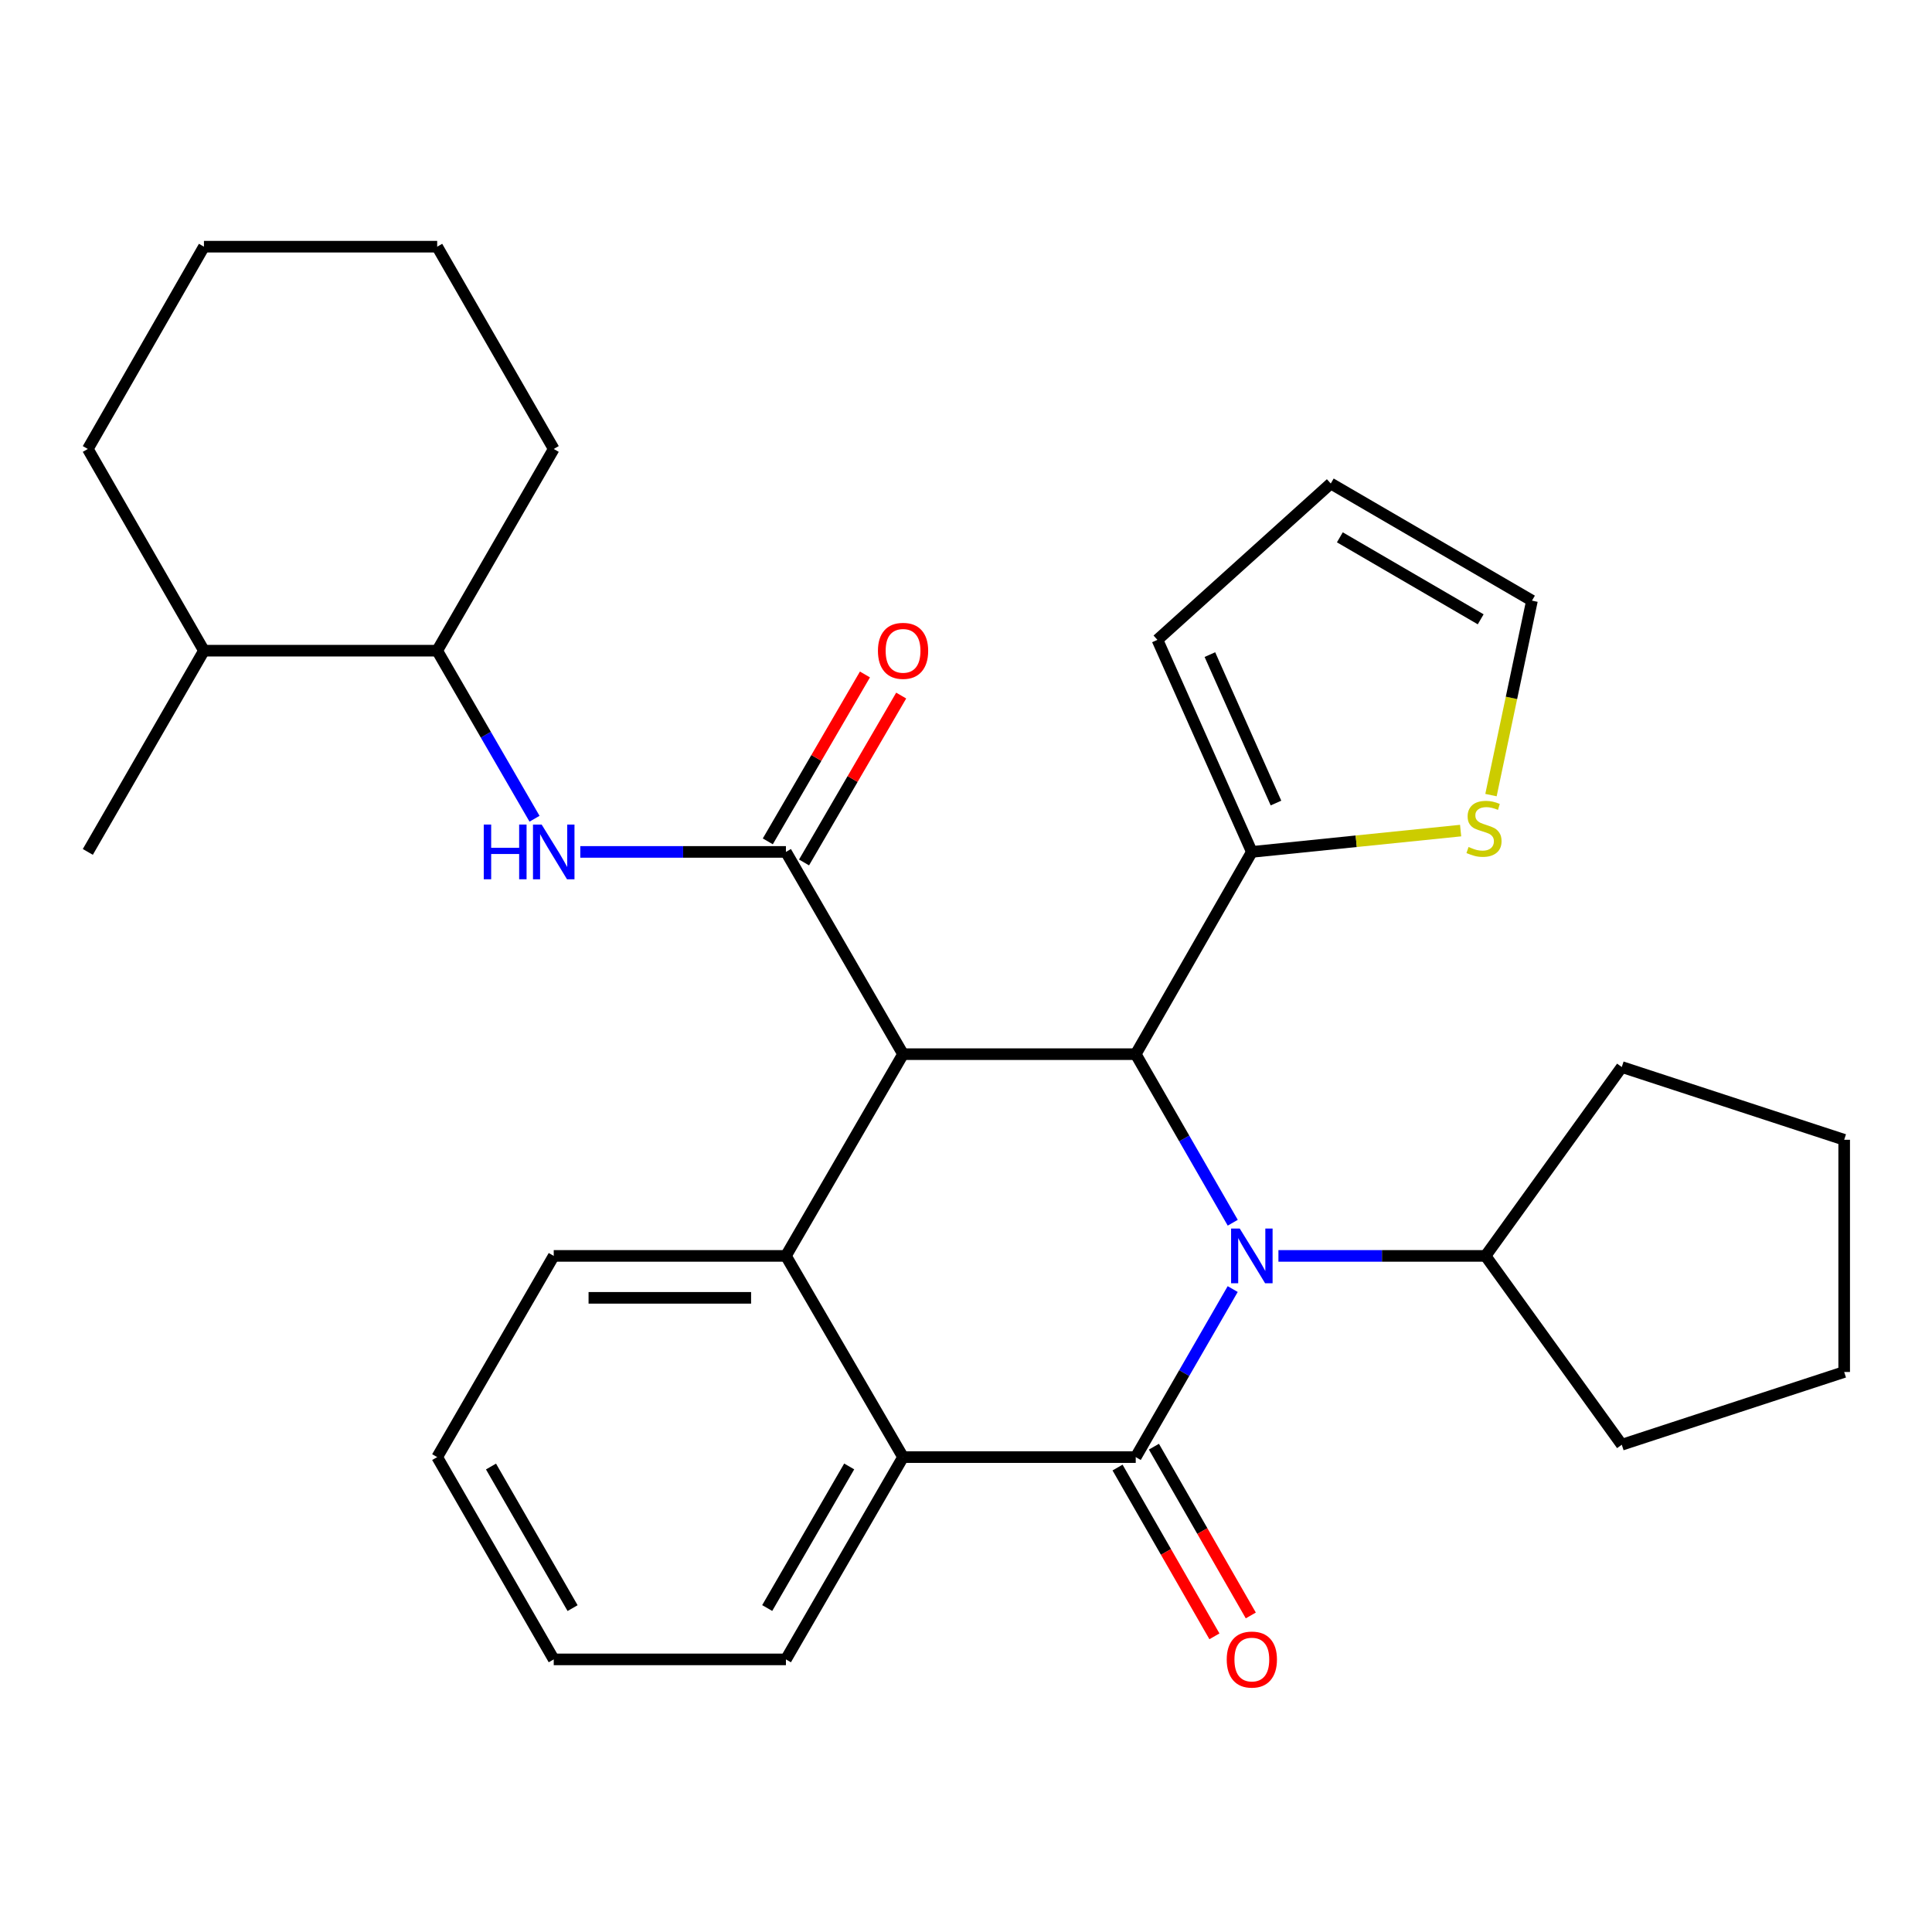 <?xml version='1.0' encoding='iso-8859-1'?>
<svg version='1.1' baseProfile='full'
              xmlns='http://www.w3.org/2000/svg'
                      xmlns:rdkit='http://www.rdkit.org/xml'
                      xmlns:xlink='http://www.w3.org/1999/xlink'
                  xml:space='preserve'
width='1000px' height='1000px' viewBox='0 0 1000 1000'>
<!-- END OF HEADER -->
<rect style='opacity:1.0;fill:#FFFFFF;stroke:none' width='1000' height='1000' x='0' y='0'> </rect>
<path class='bond-1' d='M 638.044,667.221 L 612.949,710.71' style='fill:none;fill-rule:evenodd;stroke:#0000FF;stroke-width:6px;stroke-linecap:butt;stroke-linejoin:miter;stroke-opacity:1' />
<path class='bond-1' d='M 612.949,710.71 L 587.854,754.199' style='fill:none;fill-rule:evenodd;stroke:#000000;stroke-width:6px;stroke-linecap:butt;stroke-linejoin:miter;stroke-opacity:1' />
<path class='bond-2' d='M 638.067,632.883 L 612.96,589.259' style='fill:none;fill-rule:evenodd;stroke:#0000FF;stroke-width:6px;stroke-linecap:butt;stroke-linejoin:miter;stroke-opacity:1' />
<path class='bond-2' d='M 612.96,589.259 L 587.854,545.634' style='fill:none;fill-rule:evenodd;stroke:#000000;stroke-width:6px;stroke-linecap:butt;stroke-linejoin:miter;stroke-opacity:1' />
<path class='bond-11' d='M 661.714,650.055 L 715.314,650.055' style='fill:none;fill-rule:evenodd;stroke:#0000FF;stroke-width:6px;stroke-linecap:butt;stroke-linejoin:miter;stroke-opacity:1' />
<path class='bond-11' d='M 715.314,650.055 L 768.915,650.055' style='fill:none;fill-rule:evenodd;stroke:#000000;stroke-width:6px;stroke-linecap:butt;stroke-linejoin:miter;stroke-opacity:1' />
<path class='bond-0' d='M 467.42,545.634 L 587.854,545.634' style='fill:none;fill-rule:evenodd;stroke:#000000;stroke-width:6px;stroke-linecap:butt;stroke-linejoin:miter;stroke-opacity:1' />
<path class='bond-3' d='M 467.42,545.634 L 406.793,440.948' style='fill:none;fill-rule:evenodd;stroke:#000000;stroke-width:6px;stroke-linecap:butt;stroke-linejoin:miter;stroke-opacity:1' />
<path class='bond-4' d='M 467.42,545.634 L 406.793,650.055' style='fill:none;fill-rule:evenodd;stroke:#000000;stroke-width:6px;stroke-linecap:butt;stroke-linejoin:miter;stroke-opacity:1' />
<path class='bond-5' d='M 587.854,754.199 L 467.42,754.199' style='fill:none;fill-rule:evenodd;stroke:#000000;stroke-width:6px;stroke-linecap:butt;stroke-linejoin:miter;stroke-opacity:1' />
<path class='bond-9' d='M 578.442,759.601 L 603.514,803.282' style='fill:none;fill-rule:evenodd;stroke:#000000;stroke-width:6px;stroke-linecap:butt;stroke-linejoin:miter;stroke-opacity:1' />
<path class='bond-9' d='M 603.514,803.282 L 628.586,846.962' style='fill:none;fill-rule:evenodd;stroke:#FF0000;stroke-width:6px;stroke-linecap:butt;stroke-linejoin:miter;stroke-opacity:1' />
<path class='bond-9' d='M 597.265,748.797 L 622.338,792.477' style='fill:none;fill-rule:evenodd;stroke:#000000;stroke-width:6px;stroke-linecap:butt;stroke-linejoin:miter;stroke-opacity:1' />
<path class='bond-9' d='M 622.338,792.477 L 647.41,836.157' style='fill:none;fill-rule:evenodd;stroke:#FF0000;stroke-width:6px;stroke-linecap:butt;stroke-linejoin:miter;stroke-opacity:1' />
<path class='bond-7' d='M 587.854,545.634 L 647.95,440.948' style='fill:none;fill-rule:evenodd;stroke:#000000;stroke-width:6px;stroke-linecap:butt;stroke-linejoin:miter;stroke-opacity:1' />
<path class='bond-6' d='M 406.793,440.948 L 353.575,440.948' style='fill:none;fill-rule:evenodd;stroke:#000000;stroke-width:6px;stroke-linecap:butt;stroke-linejoin:miter;stroke-opacity:1' />
<path class='bond-6' d='M 353.575,440.948 L 300.356,440.948' style='fill:none;fill-rule:evenodd;stroke:#0000FF;stroke-width:6px;stroke-linecap:butt;stroke-linejoin:miter;stroke-opacity:1' />
<path class='bond-12' d='M 416.172,446.407 L 441.312,403.215' style='fill:none;fill-rule:evenodd;stroke:#000000;stroke-width:6px;stroke-linecap:butt;stroke-linejoin:miter;stroke-opacity:1' />
<path class='bond-12' d='M 441.312,403.215 L 466.453,360.024' style='fill:none;fill-rule:evenodd;stroke:#FF0000;stroke-width:6px;stroke-linecap:butt;stroke-linejoin:miter;stroke-opacity:1' />
<path class='bond-12' d='M 397.414,435.488 L 422.555,392.297' style='fill:none;fill-rule:evenodd;stroke:#000000;stroke-width:6px;stroke-linecap:butt;stroke-linejoin:miter;stroke-opacity:1' />
<path class='bond-12' d='M 422.555,392.297 L 447.695,349.105' style='fill:none;fill-rule:evenodd;stroke:#FF0000;stroke-width:6px;stroke-linecap:butt;stroke-linejoin:miter;stroke-opacity:1' />
<path class='bond-17' d='M 406.793,650.055 L 286.612,650.055' style='fill:none;fill-rule:evenodd;stroke:#000000;stroke-width:6px;stroke-linecap:butt;stroke-linejoin:miter;stroke-opacity:1' />
<path class='bond-17' d='M 388.766,671.759 L 304.639,671.759' style='fill:none;fill-rule:evenodd;stroke:#000000;stroke-width:6px;stroke-linecap:butt;stroke-linejoin:miter;stroke-opacity:1' />
<path class='bond-30' d='M 406.793,650.055 L 467.42,754.199' style='fill:none;fill-rule:evenodd;stroke:#000000;stroke-width:6px;stroke-linecap:butt;stroke-linejoin:miter;stroke-opacity:1' />
<path class='bond-18' d='M 467.42,754.199 L 406.793,858.898' style='fill:none;fill-rule:evenodd;stroke:#000000;stroke-width:6px;stroke-linecap:butt;stroke-linejoin:miter;stroke-opacity:1' />
<path class='bond-18' d='M 439.543,759.028 L 397.104,832.317' style='fill:none;fill-rule:evenodd;stroke:#000000;stroke-width:6px;stroke-linecap:butt;stroke-linejoin:miter;stroke-opacity:1' />
<path class='bond-10' d='M 276.668,423.779 L 251.477,380.285' style='fill:none;fill-rule:evenodd;stroke:#0000FF;stroke-width:6px;stroke-linecap:butt;stroke-linejoin:miter;stroke-opacity:1' />
<path class='bond-10' d='M 251.477,380.285 L 226.286,336.792' style='fill:none;fill-rule:evenodd;stroke:#000000;stroke-width:6px;stroke-linecap:butt;stroke-linejoin:miter;stroke-opacity:1' />
<path class='bond-8' d='M 647.95,440.948 L 701.984,435.428' style='fill:none;fill-rule:evenodd;stroke:#000000;stroke-width:6px;stroke-linecap:butt;stroke-linejoin:miter;stroke-opacity:1' />
<path class='bond-8' d='M 701.984,435.428 L 756.019,429.909' style='fill:none;fill-rule:evenodd;stroke:#CCCC00;stroke-width:6px;stroke-linecap:butt;stroke-linejoin:miter;stroke-opacity:1' />
<path class='bond-13' d='M 647.95,440.948 L 599.08,331.185' style='fill:none;fill-rule:evenodd;stroke:#000000;stroke-width:6px;stroke-linecap:butt;stroke-linejoin:miter;stroke-opacity:1' />
<path class='bond-13' d='M 660.447,415.655 L 626.238,338.821' style='fill:none;fill-rule:evenodd;stroke:#000000;stroke-width:6px;stroke-linecap:butt;stroke-linejoin:miter;stroke-opacity:1' />
<path class='bond-14' d='M 771.729,411.544 L 782.338,361.218' style='fill:none;fill-rule:evenodd;stroke:#CCCC00;stroke-width:6px;stroke-linecap:butt;stroke-linejoin:miter;stroke-opacity:1' />
<path class='bond-14' d='M 782.338,361.218 L 792.946,310.892' style='fill:none;fill-rule:evenodd;stroke:#000000;stroke-width:6px;stroke-linecap:butt;stroke-linejoin:miter;stroke-opacity:1' />
<path class='bond-16' d='M 226.286,336.792 L 105.563,336.792' style='fill:none;fill-rule:evenodd;stroke:#000000;stroke-width:6px;stroke-linecap:butt;stroke-linejoin:miter;stroke-opacity:1' />
<path class='bond-19' d='M 226.286,336.792 L 286.612,232.383' style='fill:none;fill-rule:evenodd;stroke:#000000;stroke-width:6px;stroke-linecap:butt;stroke-linejoin:miter;stroke-opacity:1' />
<path class='bond-20' d='M 768.915,650.055 L 839.429,747.796' style='fill:none;fill-rule:evenodd;stroke:#000000;stroke-width:6px;stroke-linecap:butt;stroke-linejoin:miter;stroke-opacity:1' />
<path class='bond-21' d='M 768.915,650.055 L 839.429,552.29' style='fill:none;fill-rule:evenodd;stroke:#000000;stroke-width:6px;stroke-linecap:butt;stroke-linejoin:miter;stroke-opacity:1' />
<path class='bond-15' d='M 599.08,331.185 L 688.802,250.265' style='fill:none;fill-rule:evenodd;stroke:#000000;stroke-width:6px;stroke-linecap:butt;stroke-linejoin:miter;stroke-opacity:1' />
<path class='bond-32' d='M 792.946,310.892 L 688.802,250.265' style='fill:none;fill-rule:evenodd;stroke:#000000;stroke-width:6px;stroke-linecap:butt;stroke-linejoin:miter;stroke-opacity:1' />
<path class='bond-32' d='M 766.405,320.555 L 693.504,278.116' style='fill:none;fill-rule:evenodd;stroke:#000000;stroke-width:6px;stroke-linecap:butt;stroke-linejoin:miter;stroke-opacity:1' />
<path class='bond-22' d='M 105.563,336.792 L 45.455,440.948' style='fill:none;fill-rule:evenodd;stroke:#000000;stroke-width:6px;stroke-linecap:butt;stroke-linejoin:miter;stroke-opacity:1' />
<path class='bond-23' d='M 105.563,336.792 L 45.455,232.383' style='fill:none;fill-rule:evenodd;stroke:#000000;stroke-width:6px;stroke-linecap:butt;stroke-linejoin:miter;stroke-opacity:1' />
<path class='bond-24' d='M 286.612,650.055 L 226.286,754.199' style='fill:none;fill-rule:evenodd;stroke:#000000;stroke-width:6px;stroke-linecap:butt;stroke-linejoin:miter;stroke-opacity:1' />
<path class='bond-25' d='M 406.793,858.898 L 286.612,858.898' style='fill:none;fill-rule:evenodd;stroke:#000000;stroke-width:6px;stroke-linecap:butt;stroke-linejoin:miter;stroke-opacity:1' />
<path class='bond-26' d='M 286.612,232.383 L 226.286,127.684' style='fill:none;fill-rule:evenodd;stroke:#000000;stroke-width:6px;stroke-linecap:butt;stroke-linejoin:miter;stroke-opacity:1' />
<path class='bond-29' d='M 839.429,747.796 L 954.545,710.14' style='fill:none;fill-rule:evenodd;stroke:#000000;stroke-width:6px;stroke-linecap:butt;stroke-linejoin:miter;stroke-opacity:1' />
<path class='bond-27' d='M 839.429,552.29 L 954.545,589.947' style='fill:none;fill-rule:evenodd;stroke:#000000;stroke-width:6px;stroke-linecap:butt;stroke-linejoin:miter;stroke-opacity:1' />
<path class='bond-34' d='M 45.455,232.383 L 105.563,127.684' style='fill:none;fill-rule:evenodd;stroke:#000000;stroke-width:6px;stroke-linecap:butt;stroke-linejoin:miter;stroke-opacity:1' />
<path class='bond-33' d='M 226.286,754.199 L 286.612,858.898' style='fill:none;fill-rule:evenodd;stroke:#000000;stroke-width:6px;stroke-linecap:butt;stroke-linejoin:miter;stroke-opacity:1' />
<path class='bond-33' d='M 254.141,759.068 L 296.369,832.357' style='fill:none;fill-rule:evenodd;stroke:#000000;stroke-width:6px;stroke-linecap:butt;stroke-linejoin:miter;stroke-opacity:1' />
<path class='bond-28' d='M 226.286,127.684 L 105.563,127.684' style='fill:none;fill-rule:evenodd;stroke:#000000;stroke-width:6px;stroke-linecap:butt;stroke-linejoin:miter;stroke-opacity:1' />
<path class='bond-31' d='M 954.545,589.947 L 954.545,710.14' style='fill:none;fill-rule:evenodd;stroke:#000000;stroke-width:6px;stroke-linecap:butt;stroke-linejoin:miter;stroke-opacity:1' />
<path  class='atom-0' d='M 641.69 635.895
L 650.97 650.895
Q 651.89 652.375, 653.37 655.055
Q 654.85 657.735, 654.93 657.895
L 654.93 635.895
L 658.69 635.895
L 658.69 664.215
L 654.81 664.215
L 644.85 647.815
Q 643.69 645.895, 642.45 643.695
Q 641.25 641.495, 640.89 640.815
L 640.89 664.215
L 637.21 664.215
L 637.21 635.895
L 641.69 635.895
' fill='#0000FF'/>
<path  class='atom-7' d='M 250.392 426.788
L 254.232 426.788
L 254.232 438.828
L 268.712 438.828
L 268.712 426.788
L 272.552 426.788
L 272.552 455.108
L 268.712 455.108
L 268.712 442.028
L 254.232 442.028
L 254.232 455.108
L 250.392 455.108
L 250.392 426.788
' fill='#0000FF'/>
<path  class='atom-7' d='M 280.352 426.788
L 289.632 441.788
Q 290.552 443.268, 292.032 445.948
Q 293.512 448.628, 293.592 448.788
L 293.592 426.788
L 297.352 426.788
L 297.352 455.108
L 293.472 455.108
L 283.512 438.708
Q 282.352 436.788, 281.112 434.588
Q 279.912 432.388, 279.552 431.708
L 279.552 455.108
L 275.872 455.108
L 275.872 426.788
L 280.352 426.788
' fill='#0000FF'/>
<path  class='atom-9' d='M 760.119 438.393
Q 760.439 438.513, 761.759 439.073
Q 763.079 439.633, 764.519 439.993
Q 765.999 440.313, 767.439 440.313
Q 770.119 440.313, 771.679 439.033
Q 773.239 437.713, 773.239 435.433
Q 773.239 433.873, 772.439 432.913
Q 771.679 431.953, 770.479 431.433
Q 769.279 430.913, 767.279 430.313
Q 764.759 429.553, 763.239 428.833
Q 761.759 428.113, 760.679 426.593
Q 759.639 425.073, 759.639 422.513
Q 759.639 418.953, 762.039 416.753
Q 764.479 414.553, 769.279 414.553
Q 772.559 414.553, 776.279 416.113
L 775.359 419.193
Q 771.959 417.793, 769.399 417.793
Q 766.639 417.793, 765.119 418.953
Q 763.599 420.073, 763.639 422.033
Q 763.639 423.553, 764.399 424.473
Q 765.199 425.393, 766.319 425.913
Q 767.479 426.433, 769.399 427.033
Q 771.959 427.833, 773.479 428.633
Q 774.999 429.433, 776.079 431.073
Q 777.199 432.673, 777.199 435.433
Q 777.199 439.353, 774.559 441.473
Q 771.959 443.553, 767.599 443.553
Q 765.079 443.553, 763.159 442.993
Q 761.279 442.473, 759.039 441.553
L 760.119 438.393
' fill='#CCCC00'/>
<path  class='atom-10' d='M 634.95 858.978
Q 634.95 852.178, 638.31 848.378
Q 641.67 844.578, 647.95 844.578
Q 654.23 844.578, 657.59 848.378
Q 660.95 852.178, 660.95 858.978
Q 660.95 865.858, 657.55 869.778
Q 654.15 873.658, 647.95 873.658
Q 641.71 873.658, 638.31 869.778
Q 634.95 865.898, 634.95 858.978
M 647.95 870.458
Q 652.27 870.458, 654.59 867.578
Q 656.95 864.658, 656.95 858.978
Q 656.95 853.418, 654.59 850.618
Q 652.27 847.778, 647.95 847.778
Q 643.63 847.778, 641.27 850.578
Q 638.95 853.378, 638.95 858.978
Q 638.95 864.698, 641.27 867.578
Q 643.63 870.458, 647.95 870.458
' fill='#FF0000'/>
<path  class='atom-13' d='M 454.42 336.872
Q 454.42 330.072, 457.78 326.272
Q 461.14 322.472, 467.42 322.472
Q 473.7 322.472, 477.06 326.272
Q 480.42 330.072, 480.42 336.872
Q 480.42 343.752, 477.02 347.672
Q 473.62 351.552, 467.42 351.552
Q 461.18 351.552, 457.78 347.672
Q 454.42 343.792, 454.42 336.872
M 467.42 348.352
Q 471.74 348.352, 474.06 345.472
Q 476.42 342.552, 476.42 336.872
Q 476.42 331.312, 474.06 328.512
Q 471.74 325.672, 467.42 325.672
Q 463.1 325.672, 460.74 328.472
Q 458.42 331.272, 458.42 336.872
Q 458.42 342.592, 460.74 345.472
Q 463.1 348.352, 467.42 348.352
' fill='#FF0000'/>
</svg>
